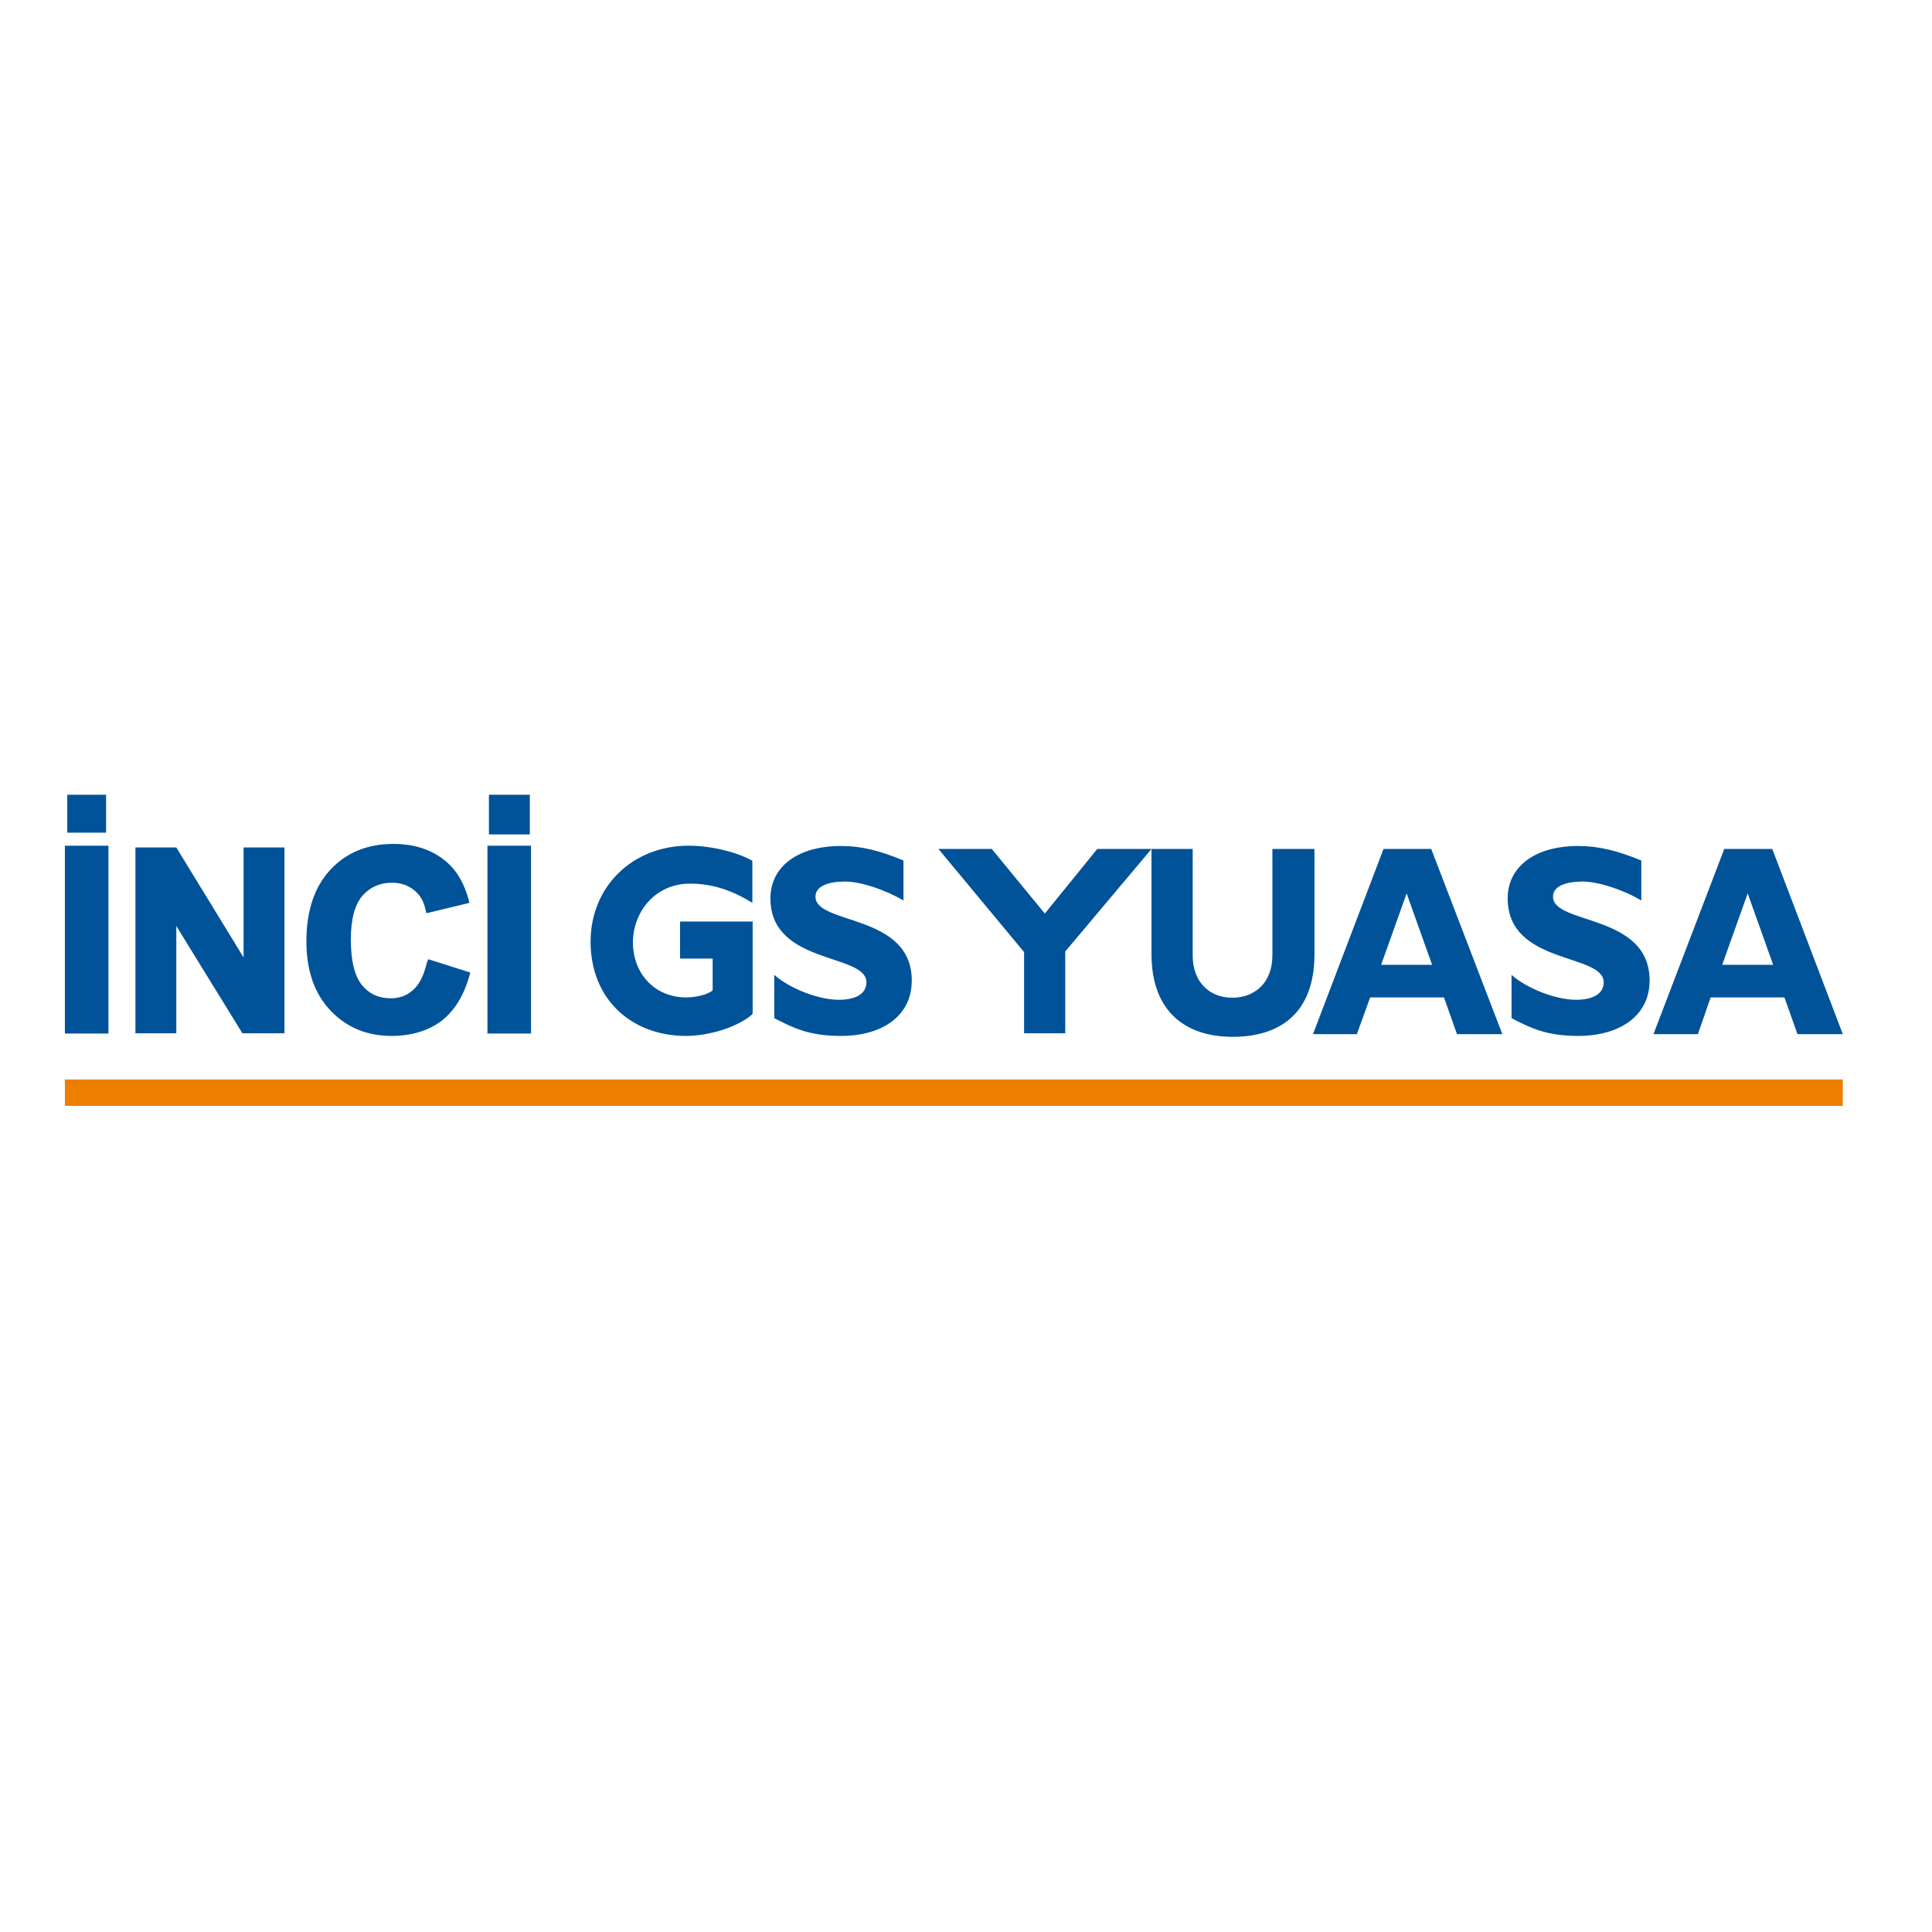 <?xml version="1.0" encoding="utf-8"?>
<!-- Generator: Adobe Illustrator 19.2.1, SVG Export Plug-In . SVG Version: 6.00 Build 0)  -->
<svg version="1.1" id="layer" xmlns="http://www.w3.org/2000/svg" xmlns:xlink="http://www.w3.org/1999/xlink" x="0px" y="0px"
	 viewBox="0 0 652 652" style="enable-background:new 0 0 652 652;" xml:space="preserve">
<style type="text/css">
	.st0{fill:#005399;}
	.st1{fill:#EC7F00;}
</style>
<path class="st0" d="M388.6,286.5v35.5c0,19.3,11.4,27.9,27.4,27.9c15.1,0,27.6-7.2,27.6-27.9v-35.5h-14.2v35.9
	c0,9.6-6.3,14.3-13.5,14.3c-7.9,0-13.4-5.4-13.4-14.3v-35.9H388.6z"/>
<path class="st0" d="M232.4,285.4c7.4,0,16.3,2.1,21.5,5.1v14.2c-7.2-4.5-14-6.5-21-6.5c-12.1,0-19.3,9.9-19.3,19.8
	c0,10.8,7.6,18.6,17.9,18.6c3.5,0,7.5-1,9-2.4v-10.7h-11V311h24.5v31.2c-4.7,4.3-14.6,7.4-22.5,7.4c-17.9,0-32.2-11.9-32.2-31.9
	C199.4,299,213.6,285.4,232.4,285.4 M283.8,285.5c-14.5,0-23.8,6.9-23.8,17.7c0,22.5,32.4,18.4,32.4,28.3c0,4-3.8,5.9-9.3,5.9
	c-6.9,0-16.6-3.8-21.8-8.4v14.6c6.2,3.2,11.6,6,22.5,6c13.9,0,23.9-6.7,23.9-18.7c0-22.7-32.5-18.7-32.5-28.3c0-3.6,4.4-5.1,10-5.1
	c5.3,0,13.6,2.8,19.7,6.4v-13.5C297,287.1,290.8,285.5,283.8,285.5 M532.6,285.5c-14.5,0-23.8,6.9-23.8,17.7
	c0,22.5,32.4,18.4,32.4,28.3c0,4-3.8,5.9-9.3,5.9c-6.9,0-16.6-3.8-21.8-8.4v14.6c6.2,3.2,11.6,6,22.5,6c13.9,0,24.1-6.7,24.1-18.7
	c0-22.7-32.6-18.7-32.6-28.3c0-3.6,4.4-5.1,10-5.1c5.3,0,13.8,2.8,19.8,6.4v-13.5C545.9,287.1,539.5,285.5,532.6,285.5 M316.7,286.5
	l28.9,34.8v27.4h13.9v-27.6l29.1-34.6h-18.3l-17.7,21.8l-17.9-21.8H316.7z M483.3,325.6l-8.6-24.1l-8.6,24.1H483.3z M507,349h-15.3
	l-4.4-12.4h-24.9l-4.5,12.4h-14.8l23.8-62.5H483L507,349z M598.4,325.6l-8.6-24.1l-8.6,24.1H598.4z M621.9,349h-15.3l-4.4-12.4
	h-24.9L573,349H558l23.9-62.5h16.2L621.9,349z M35.9,268.2H22.7V281h13.1V268.2z M21.9,348.8h14.7v-63.4H21.9V348.8z M82.2,323.1
	L59.5,286H45.7v62.7h13.8v-36.2l22.3,36.2H96V286H82.2V323.1z M144,325.1c-1,4.1-2.5,7.2-4.6,9c-2.1,1.9-4.6,2.8-7.5,2.8
	c-4,0-7.2-1.4-9.7-4.4c-2.5-3-3.8-8.2-3.8-15.4c0-6.8,1.3-11.8,3.9-14.8c2.6-2.9,5.8-4.4,9.9-4.4c3,0,5.4,0.8,7.4,2.4
	c2.1,1.6,3.4,3.8,4,6.7l0.3,1.2l14.5-3.5l-0.3-1.3c-1.4-5-3.6-8.9-6.5-11.7c-4.8-4.6-11.1-6.9-18.8-6.9c-8.8,0-15.9,2.9-21.3,8.7
	c-5.4,5.8-8.1,13.9-8.1,24.2c0,9.8,2.7,17.6,8.1,23.3c5.4,5.7,12.3,8.6,20.6,8.6c6.7,0,12.3-1.7,16.8-5c4.4-3.4,7.6-8.5,9.5-15.3
	l0.3-1.1l-14.2-4.5L144,325.1z M178.8,268.2H165v13.4h13.8V268.2z M164.5,348.8h14.7v-63.4h-14.7V348.8z"/>
<rect x="21.9" y="364.3" class="st1" width="600" height="8.9"/>
</svg>
